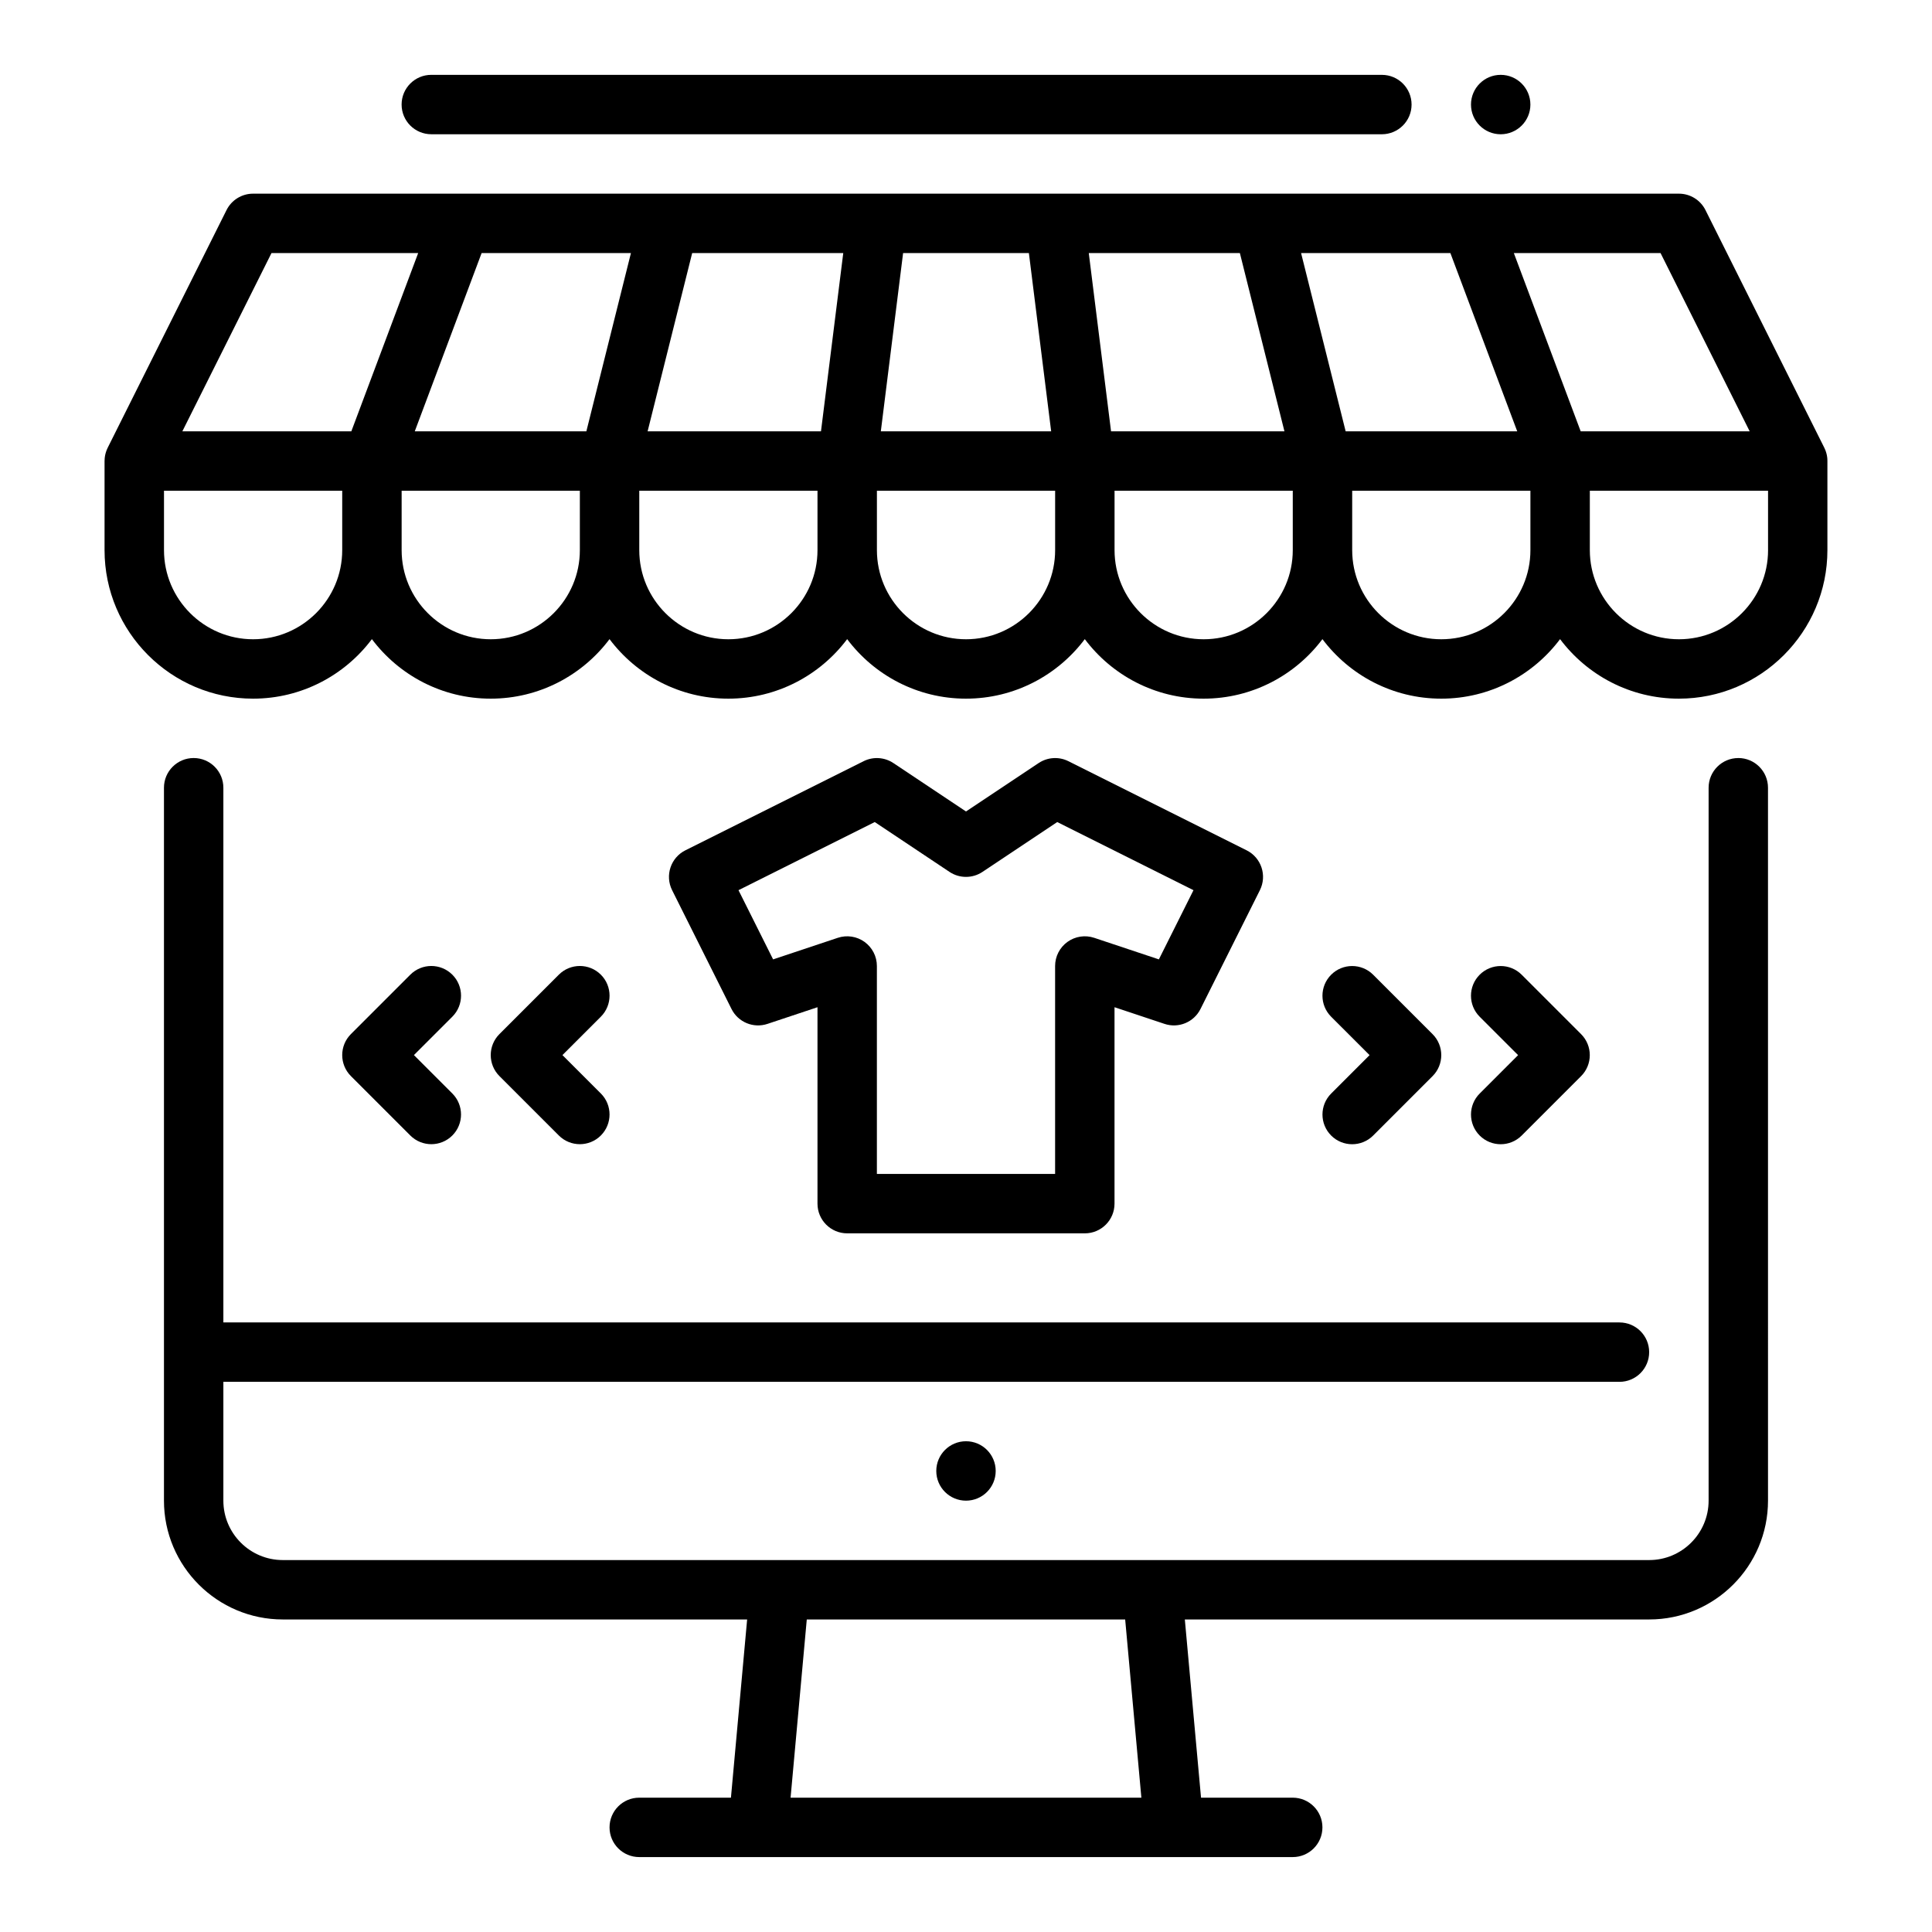 <?xml version="1.0" encoding="UTF-8"?>
<!-- Uploaded to: ICON Repo, www.svgrepo.com, Generator: ICON Repo Mixer Tools -->
<svg fill="#000000" width="800px" height="800px" version="1.1" viewBox="144 144 512 512" xmlns="http://www.w3.org/2000/svg">
 <g>
  <path d="m407.87 533.82c0 4.348-3.523 7.871-7.871 7.871s-7.875-3.523-7.875-7.871c0-4.348 3.527-7.875 7.875-7.875s7.871 3.527 7.871 7.875"/>
  <path d="m604.67 344.89c-4.348 0-7.871 3.523-7.871 7.871v188.93c0 8.68-7.062 15.742-15.742 15.742h-362.12c-8.68 0-15.742-7.062-15.742-15.742v-31.488h369.98c4.348 0 7.871-3.523 7.871-7.871 0-4.348-3.523-7.871-7.871-7.871l-369.98-0.004v-141.7c0-4.348-3.523-7.871-7.871-7.871s-7.871 3.523-7.871 7.871v188.93c0 17.363 14.125 31.488 31.488 31.488h123.06l-4.293 47.23h-24.301c-4.348 0-7.871 3.523-7.871 7.871s3.523 7.871 7.871 7.871h173.18c4.348 0 7.871-3.523 7.871-7.871s-3.523-7.871-7.871-7.871h-24.301l-4.293-47.23h123.06c17.363 0 31.488-14.125 31.488-31.488l-0.004-188.93c0-4.348-3.523-7.871-7.871-7.871zm-158.19 275.52h-92.969l4.293-47.23h84.379l4.293 47.23z"/>
  <path d="m628.28 265.98c-0.004-0.164-0.012-0.324-0.023-0.484-0.012-0.109-0.023-0.215-0.035-0.324-0.02-0.145-0.039-0.289-0.066-0.434-0.023-0.125-0.051-0.25-0.082-0.375-0.027-0.121-0.059-0.238-0.094-0.359-0.043-0.145-0.09-0.285-0.137-0.426-0.035-0.098-0.07-0.199-0.109-0.297-0.062-0.152-0.129-0.305-0.199-0.453-0.027-0.059-0.047-0.117-0.078-0.176l-31.488-62.977c-1.332-2.668-4.059-4.352-7.039-4.352h-377.86c-2.981 0-5.707 1.684-7.039 4.352l-31.488 62.977c-0.027 0.059-0.051 0.117-0.078 0.176-0.07 0.148-0.137 0.301-0.199 0.453-0.039 0.098-0.074 0.195-0.109 0.297-0.051 0.141-0.098 0.281-0.137 0.426-0.035 0.121-0.062 0.238-0.094 0.359-0.031 0.125-0.059 0.25-0.082 0.375-0.027 0.145-0.047 0.289-0.066 0.434-0.016 0.105-0.027 0.215-0.035 0.324-0.016 0.164-0.02 0.324-0.023 0.484-0.004 0.066-0.012 0.129-0.012 0.195v23.617c0 21.703 17.656 39.359 39.359 39.359 12.863 0 24.301-6.203 31.488-15.773 7.188 9.57 18.625 15.773 31.488 15.773s24.301-6.203 31.488-15.773c7.188 9.57 18.625 15.773 31.488 15.773s24.301-6.203 31.488-15.773c7.188 9.57 18.625 15.773 31.488 15.773 12.863 0 24.301-6.203 31.488-15.773 7.188 9.57 18.625 15.773 31.488 15.773 12.863 0 24.301-6.203 31.488-15.773 7.188 9.57 18.625 15.773 31.488 15.773s24.301-6.203 31.488-15.773c7.188 9.57 18.625 15.773 31.488 15.773 21.703 0 39.359-17.656 39.359-39.359v-23.617c0-0.066-0.008-0.129-0.012-0.195zm-20.598-7.68h-44.785l-17.711-47.23h38.879zm-296.48-47.23-11.809 47.23h-45.473l17.711-47.23zm16.227 0h40.043l-5.902 47.23h-45.945l11.809-47.23zm55.906 0h33.332l5.902 47.23h-45.141l5.902-47.23zm55.105 47.23-5.902-47.23h40.043l11.809 47.23zm62.172 0-11.809-47.23h39.566l17.711 47.23h-45.473zm-284.67-47.23h38.879l-17.711 47.23h-44.781l23.617-47.23zm-4.863 102.34c-13.02 0-23.617-10.594-23.617-23.617v-15.742h47.23v15.742c0 13.02-10.594 23.617-23.617 23.617zm62.977 0c-13.02 0-23.617-10.594-23.617-23.617v-15.742h47.23v15.742c0 13.02-10.594 23.617-23.617 23.617zm62.977 0c-13.02 0-23.617-10.594-23.617-23.617v-15.742h47.23v15.742c0 13.02-10.594 23.617-23.617 23.617zm62.977 0c-13.02 0-23.617-10.594-23.617-23.617v-15.742h47.23v15.742c0 13.02-10.594 23.617-23.617 23.617zm62.977 0c-13.02 0-23.617-10.594-23.617-23.617v-15.742h47.23v15.742c0 13.02-10.594 23.617-23.617 23.617zm62.977 0c-13.02 0-23.617-10.594-23.617-23.617v-15.742h47.23v15.742c0 13.02-10.594 23.617-23.617 23.617zm86.594-23.617c0 13.02-10.594 23.617-23.617 23.617-13.02 0-23.617-10.594-23.617-23.617v-15.742h47.23v15.742z"/>
  <path d="m258.3 179.58h251.91c4.348 0 7.871-3.523 7.871-7.871 0-4.348-3.523-7.871-7.871-7.871l-251.91-0.004c-4.348 0-7.871 3.523-7.871 7.871 0 4.348 3.523 7.871 7.871 7.871z"/>
  <path d="m549.57 171.71c0 4.348-3.523 7.871-7.871 7.871-4.348 0-7.871-3.523-7.871-7.871 0-4.348 3.523-7.875 7.871-7.875 4.348 0 7.871 3.527 7.871 7.875"/>
  <path d="m303.23 402.3c-3.074-3.074-8.059-3.074-11.133 0l-15.742 15.742c-3.074 3.074-3.074 8.059 0 11.133l15.742 15.742c1.535 1.535 3.551 2.305 5.566 2.305 2.016 0 4.031-0.77 5.566-2.305 3.074-3.074 3.074-8.059 0-11.133l-10.176-10.176 10.18-10.176c3.074-3.074 3.074-8.059 0-11.133z"/>
  <path d="m263.87 402.3c-3.074-3.074-8.059-3.074-11.133 0l-15.742 15.742c-3.074 3.074-3.074 8.059 0 11.133l15.742 15.742c1.535 1.535 3.551 2.305 5.566 2.305s4.031-0.77 5.566-2.305c3.074-3.074 3.074-8.059 0-11.133l-10.176-10.176 10.18-10.176c3.074-3.074 3.074-8.059 0-11.133z"/>
  <path d="m496.77 444.93c1.535 1.535 3.551 2.305 5.566 2.305 2.016 0 4.031-0.77 5.566-2.305l15.742-15.742c3.074-3.074 3.074-8.059 0-11.133l-15.742-15.742c-3.074-3.074-8.059-3.074-11.133 0-3.074 3.074-3.074 8.059 0 11.133l10.18 10.176-10.176 10.176c-3.074 3.074-3.074 8.059 0 11.133z"/>
  <path d="m536.13 444.93c1.535 1.535 3.551 2.305 5.566 2.305 2.016 0 4.031-0.77 5.566-2.305l15.742-15.742c3.074-3.074 3.074-8.059 0-11.133l-15.742-15.742c-3.074-3.074-8.059-3.074-11.133 0-3.074 3.074-3.074 8.059 0 11.133l10.18 10.176-10.176 10.176c-3.074 3.074-3.074 8.059 0 11.133z"/>
  <path d="m368.51 470.85h62.977c4.348 0 7.871-3.523 7.871-7.871v-52.055l13.254 4.418c3.719 1.238 7.777-0.445 9.531-3.949l15.742-31.488c1.945-3.891 0.367-8.617-3.519-10.562l-47.23-23.617c-2.527-1.266-5.539-1.074-7.887 0.492l-19.25 12.832-19.25-12.832c-2.352-1.566-5.359-1.754-7.887-0.492l-47.23 23.617c-3.887 1.945-5.465 6.672-3.519 10.562l15.742 31.488c1.75 3.504 5.809 5.188 9.531 3.949l13.254-4.418v52.055c0 4.348 3.523 7.871 7.871 7.871zm-19.629-72.602-9.172-18.34 36.105-18.055 19.816 13.211c2.644 1.762 6.09 1.762 8.734 0l19.816-13.211 36.105 18.055-9.172 18.34-17.137-5.715c-2.406-0.801-5.039-0.398-7.094 1.082-2.051 1.48-3.269 3.856-3.269 6.387v55.105h-47.23v-55.105c0-2.531-1.215-4.906-3.269-6.387-2.051-1.477-4.691-1.883-7.094-1.082l-17.137 5.715z"/>
 </g>
</svg>